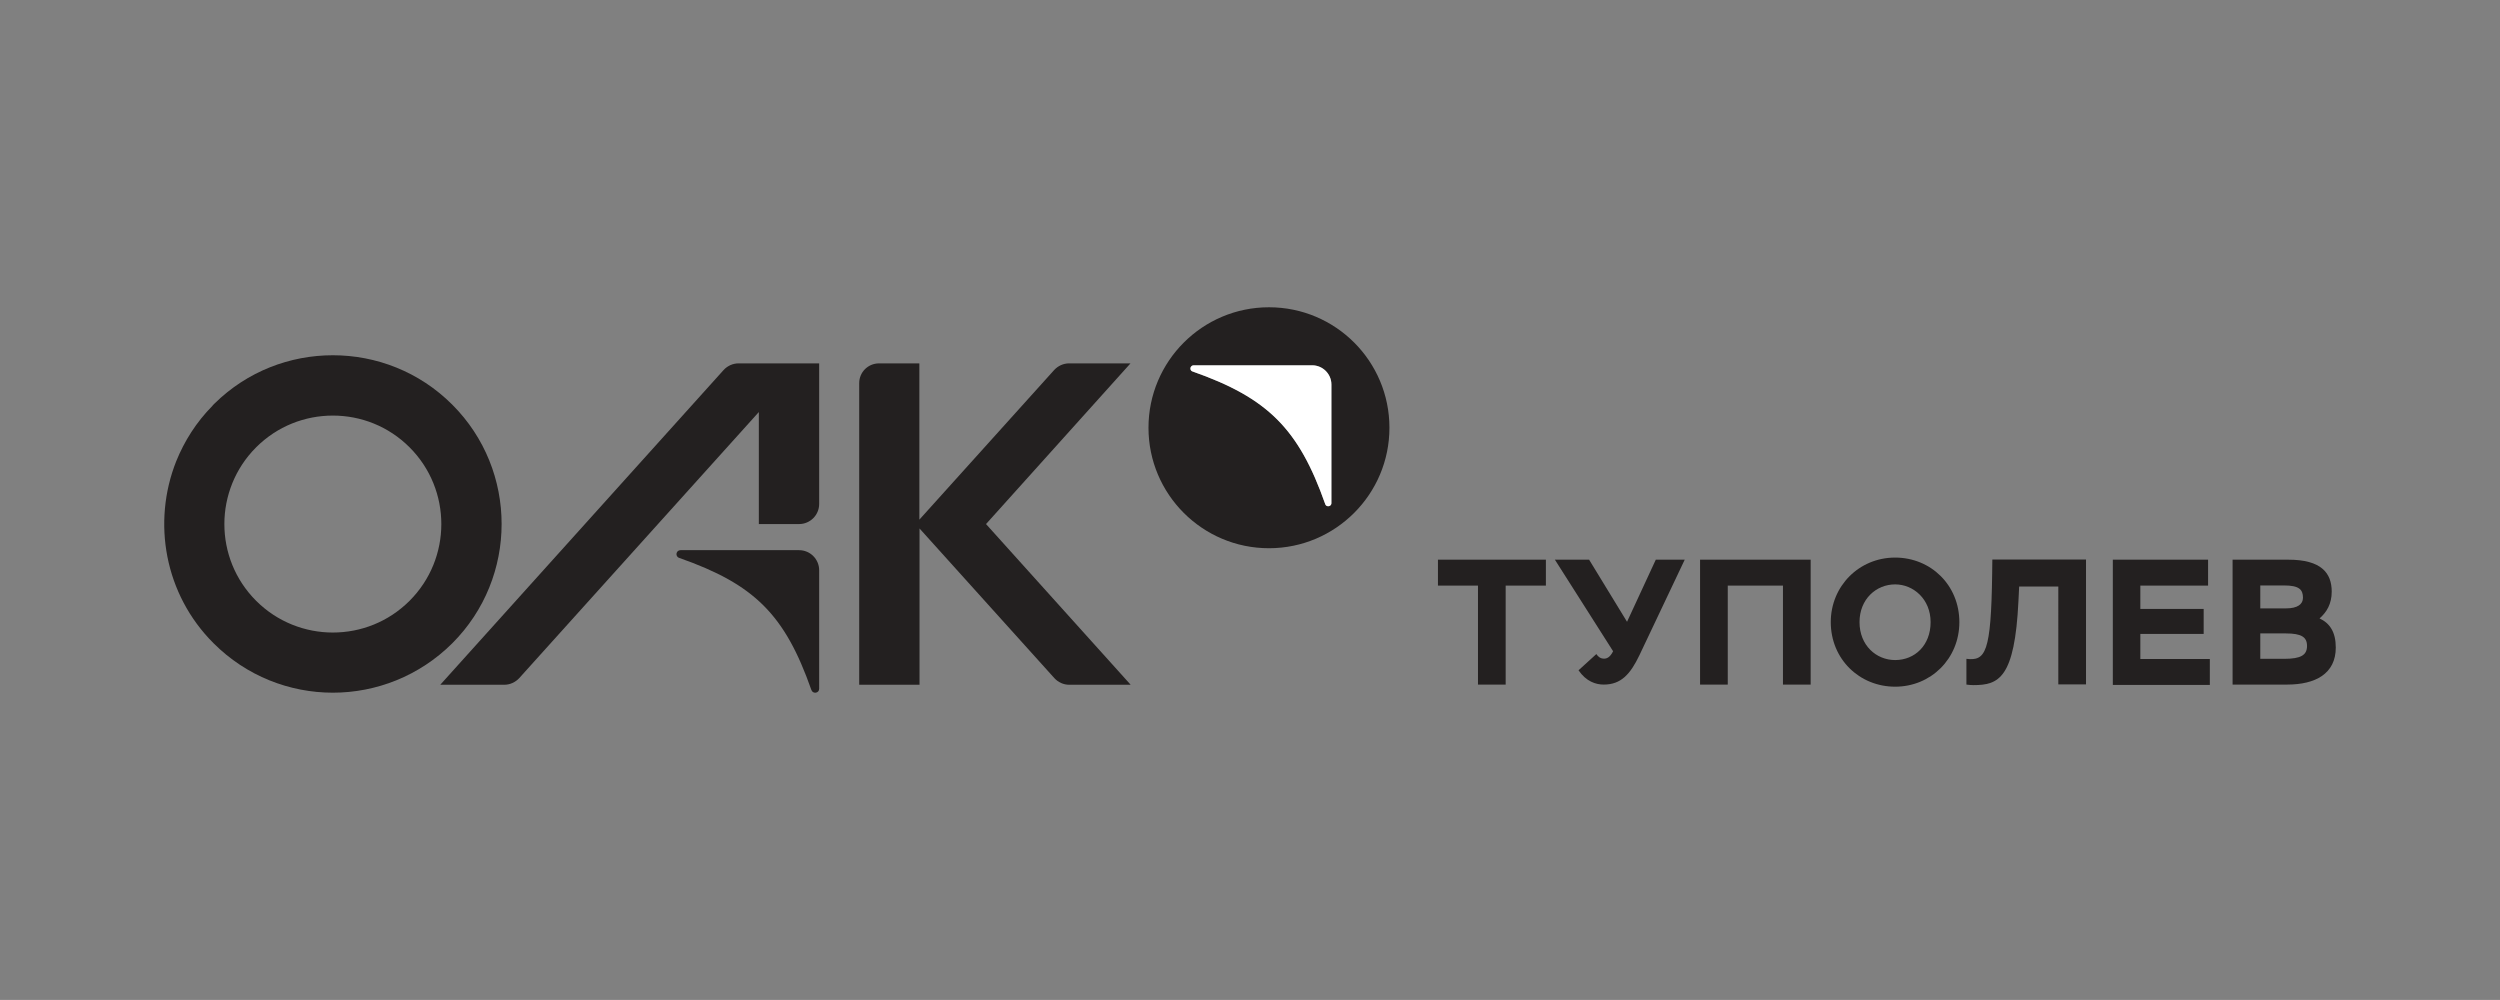 <?xml version="1.0" encoding="utf-8"?>
<!-- Generator: Adobe Illustrator 25.4.1, SVG Export Plug-In . SVG Version: 6.00 Build 0)  -->
<svg version="1.1" id="Layer_1" xmlns="http://www.w3.org/2000/svg" xmlns:xlink="http://www.w3.org/1999/xlink" x="0px" y="0px"
	 viewBox="0 0 141.73 56.69"  xml:space="preserve">
<rect x="0" y="0" width="141.73" height="56.69" fill="#808080" stroke="none"/>
<style type="text/css">
	.st0{fill:#232020;}
	.st1{fill:#FFFFFF;}
</style>
<g>
	<path class="st0" d="M25.64,22.94c-1.87-1.87-4.32-2.8-6.77-2.8c-2.43,0-4.85,0.91-6.71,2.74l-0.06,0.06l-0.03,0.03L12.05,23
		c-0.92,0.93-1.6,2.01-2.06,3.15c-1.37,3.45-0.67,7.54,2.12,10.32c1.86,1.86,4.31,2.8,6.76,2.8c2.45,0,4.9-0.94,6.77-2.8
		C29.37,32.74,29.37,26.67,25.64,22.94 M23.22,34.06c-1.2,1.2-2.77,1.8-4.35,1.8c-1.57,0-3.15-0.6-4.35-1.8
		c-1.2-1.2-1.8-2.77-1.8-4.35c0-1.57,0.6-3.15,1.8-4.35c1.2-1.2,2.77-1.8,4.35-1.8c1.58,0,3.15,0.6,4.35,1.8
		C25.62,27.76,25.62,31.66,23.22,34.06"/>
	<path class="st0" d="M45.5,20.6h-2.48h-1.15c-0.32,0-0.63,0.14-0.85,0.38L24.96,38.82h3.63c0.32,0,0.63-0.14,0.85-0.38l13.58-15.08
		v6.35h2.28c0.63,0,1.14-0.51,1.14-1.14V20.6H45.5z"/>
	<path class="st0" d="M64.09,20.6h-3.48c-0.32,0-0.63,0.14-0.85,0.38l-7.64,8.48V20.6h-2.28c-0.63,0-1.13,0.5-1.13,1.12v17.1h3.42
		v-8.86l7.64,8.48c0.22,0.24,0.52,0.38,0.85,0.38h3.48l-8.2-9.11L64.09,20.6z"/>
	<path class="st0" d="M38.51,31.63c4.27,1.5,5.99,3.22,7.49,7.49c0.09,0.24,0.44,0.18,0.44-0.07v-6.72c0-0.63-0.51-1.14-1.14-1.14
		h-6.72C38.32,31.19,38.26,31.55,38.51,31.63"/>
	<path class="st0" d="M71.94,17.42c-3.77,0-6.83,3.06-6.83,6.83c0,3.77,3.06,6.83,6.83,6.83c3.77,0,6.83-3.06,6.83-6.83
		C78.77,20.48,75.72,17.42,71.94,17.42 M75.48,28.52c0,0.12-0.09,0.18-0.18,0.18c-0.08,0-0.14-0.05-0.17-0.12
		c-1.5-4.27-3.25-6.02-7.52-7.52c-0.11-0.04-0.13-0.13-0.12-0.2c0.01-0.07,0.06-0.15,0.18-0.15h6.72c0.6,0,1.09,0.49,1.09,1.09
		V28.52z"/>
	<g>
		<path class="st0" d="M81.53,31.73h6.11v1.47h-2.28v5.61h-1.57V33.2h-2.27V31.73z"/>
		<path class="st0" d="M95.51,31.73l-2.57,5.42c-0.51,1.06-1.03,1.66-2.02,1.66c-0.46,0-1-0.18-1.43-0.81l1.01-0.92
			c0.11,0.17,0.25,0.26,0.44,0.26c0.16,0,0.34-0.08,0.51-0.42l-3.3-5.19h1.94l2.15,3.52l1.63-3.52H95.51z"/>
		<path class="st0" d="M101.09,33.2h-3.14v5.61h-1.57v-7.08h6.27v7.08h-1.57V33.2z"/>
		<path class="st0" d="M107.44,31.61c2.02,0,3.64,1.56,3.64,3.66c0,2.08-1.62,3.66-3.64,3.66s-3.65-1.56-3.65-3.66
			C103.79,33.23,105.39,31.61,107.44,31.61z M107.44,37.42c1.11,0,2.01-0.83,2.01-2.15c0-1.31-0.98-2.14-2.01-2.14
			c-1.07,0-2.02,0.83-2.02,2.14C105.42,36.59,106.37,37.42,107.44,37.42z"/>
		<path class="st0" d="M116.69,33.25h-2.22l-0.04,0.82c-0.21,4.39-1.12,4.77-2.55,4.77c-0.12,0-0.27-0.01-0.4-0.03v-1.46
			c1.08,0.13,1.4-0.32,1.46-4.83l0.01-0.8h5.31v7.08h-1.57V33.25z"/>
		<path class="st0" d="M119.77,31.73h5.41v1.47h-3.84v1.32h3.59v1.42h-3.59v1.42h3.94v1.47h-5.5V31.73z"/>
		<path class="st0" d="M126.57,31.73h3.17c1.85,0,2.45,0.75,2.45,1.81c0,0.7-0.29,1.17-0.69,1.52c0.58,0.27,0.92,0.77,0.92,1.65
			c0,1.49-1.16,2.1-2.76,2.1h-3.09V31.73z M128.14,33.2v1.29h1.47c0.63,0,0.95-0.23,0.95-0.6c0-0.47-0.22-0.7-1.08-0.7H128.14z
			 M128.14,35.91v1.44h1.36c0.94,0,1.29-0.21,1.29-0.73c0-0.5-0.31-0.71-1.2-0.71H128.14z"/>
	</g>
</g>
<path class="st1" d="M75.48,21.8v6.72c0,0.12-0.09,0.18-0.18,0.18c-0.08,0-0.15-0.04-0.17-0.12c-1.5-4.26-3.25-6.02-7.52-7.52
	c-0.11-0.03-0.13-0.13-0.12-0.2c0.01-0.06,0.07-0.15,0.18-0.15h6.72C74.99,20.71,75.48,21.2,75.48,21.8z"/>
</svg>

